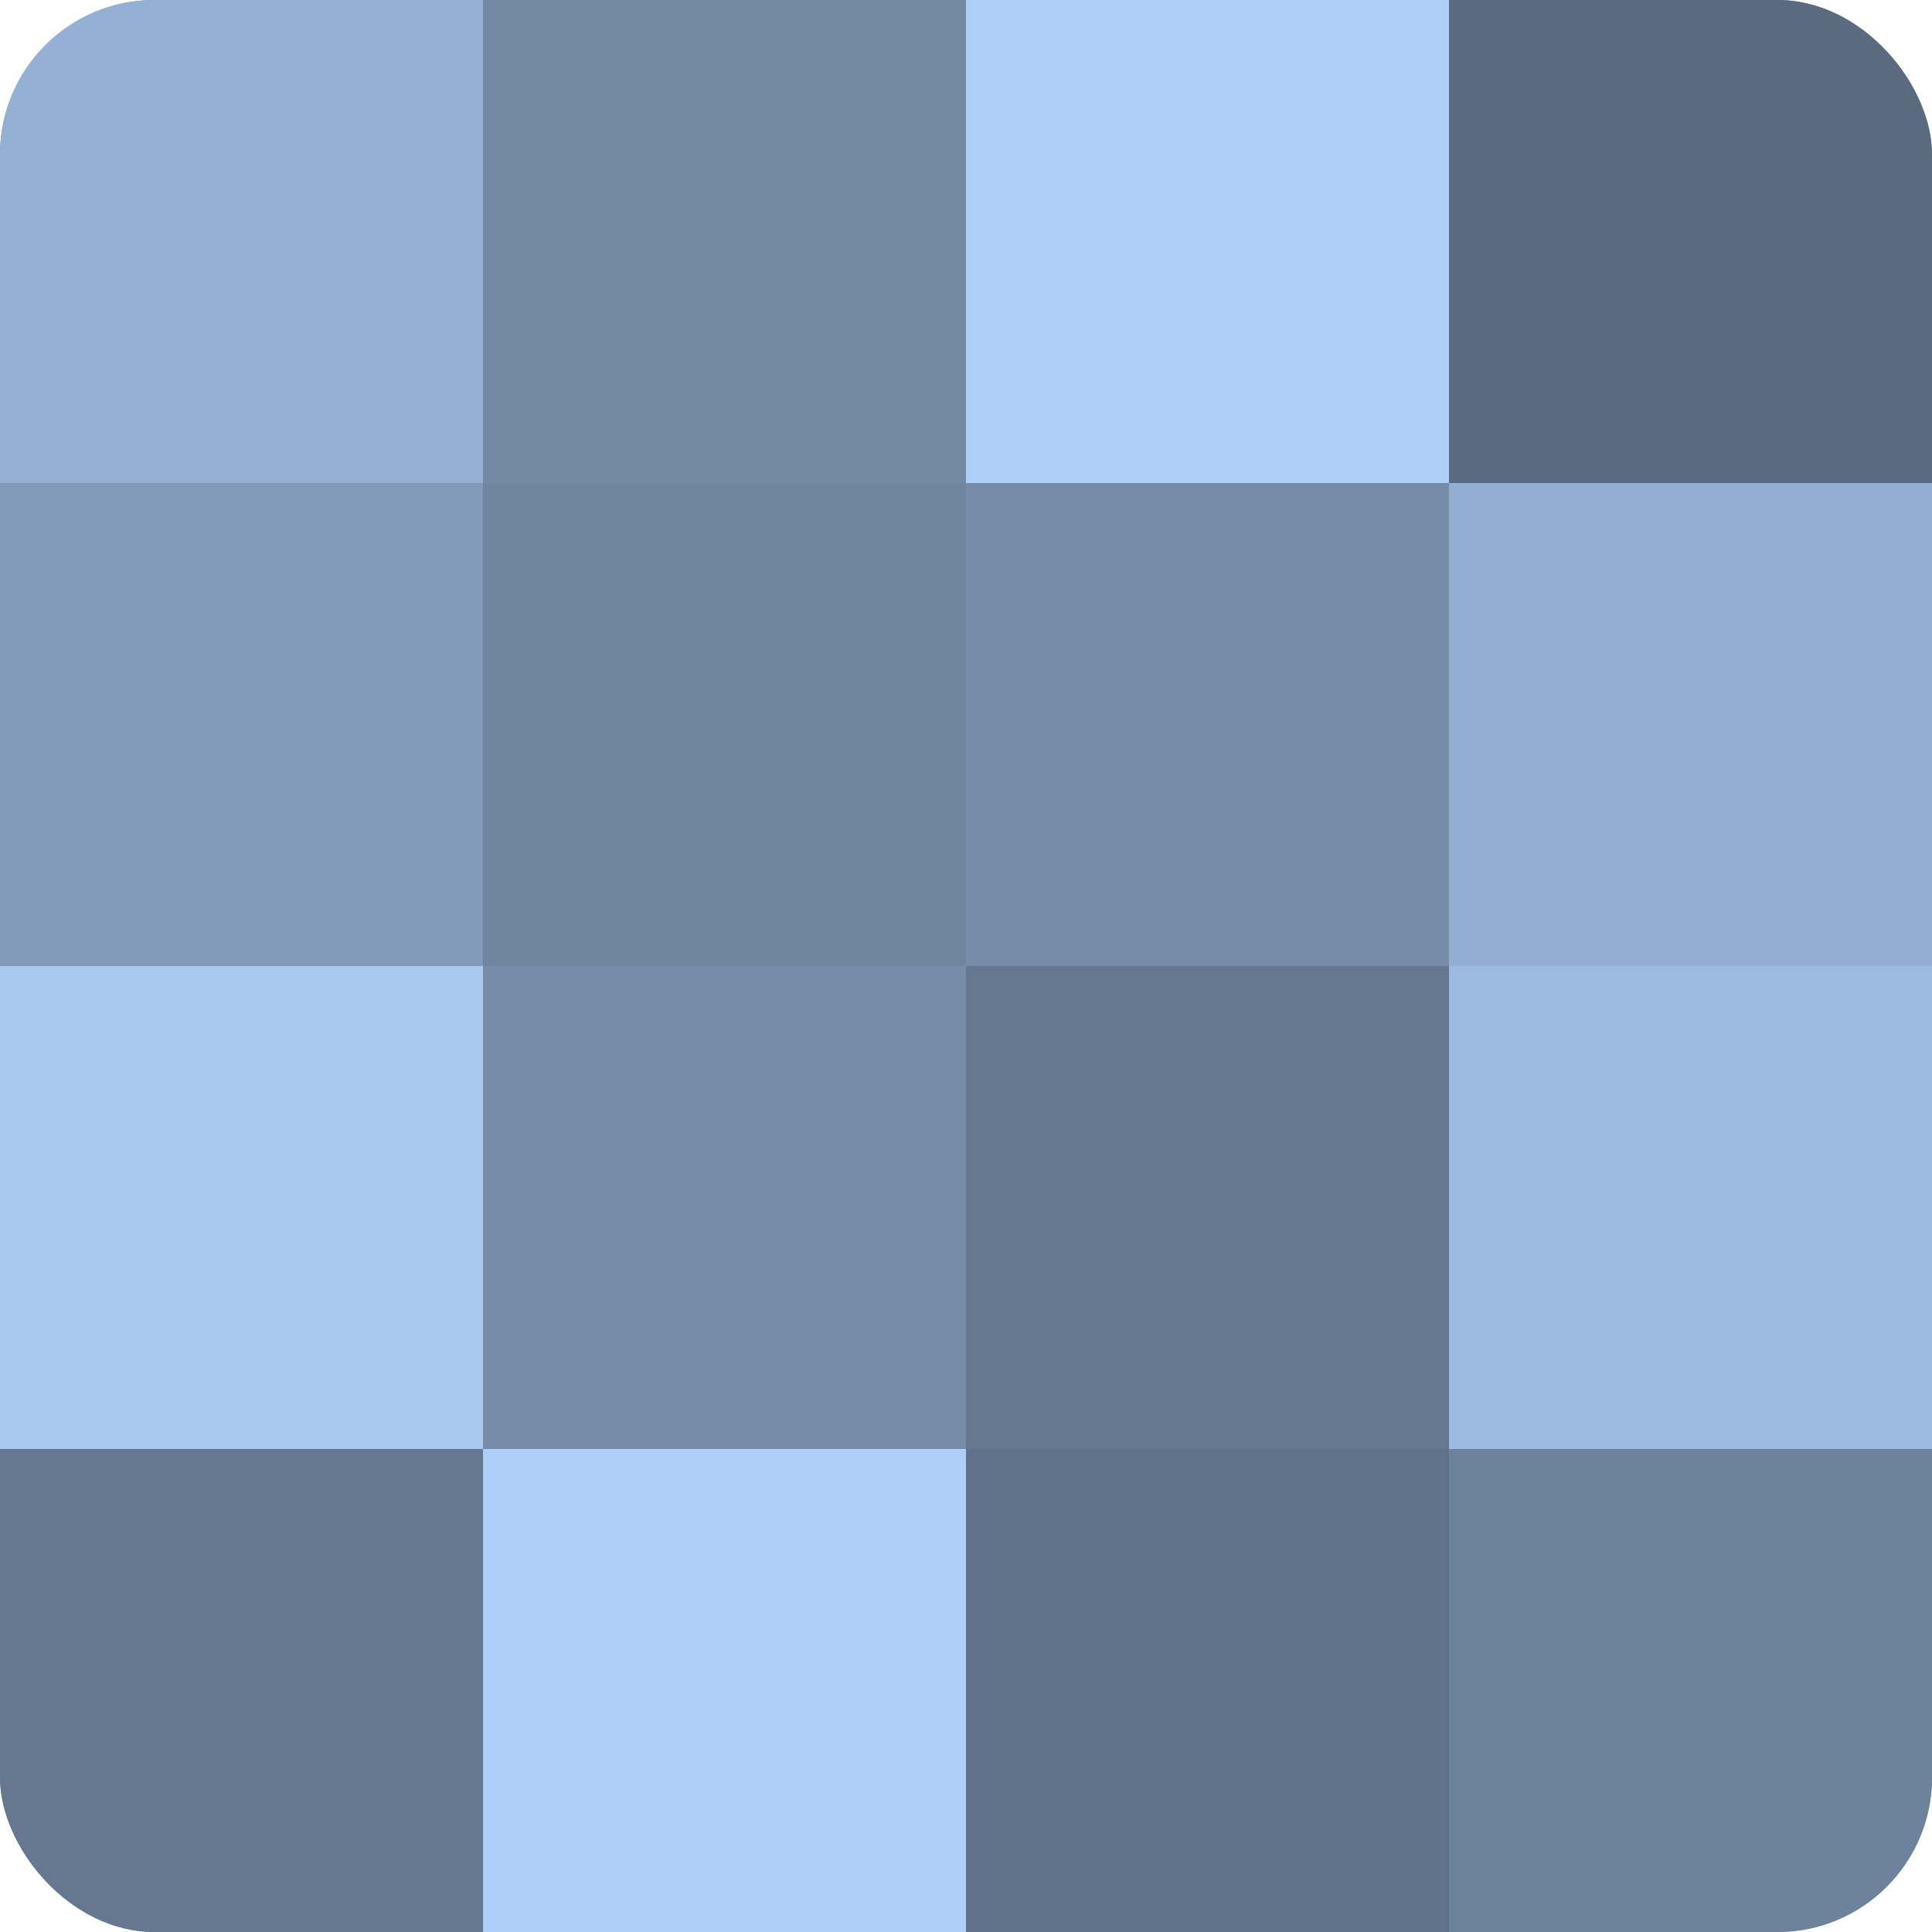 <?xml version="1.0" encoding="UTF-8"?>
<svg xmlns="http://www.w3.org/2000/svg" width="60" height="60" viewBox="0 0 100 100" preserveAspectRatio="xMidYMid meet"><defs><clipPath id="c" width="100" height="100"><rect width="100" height="100" rx="8" ry="8"/></clipPath></defs><g clip-path="url(#c)"><rect width="100" height="100" fill="#7086a0"/><rect width="25" height="25" fill="#94b1d4"/><rect y="25" width="25" height="25" fill="#819ab8"/><rect y="50" width="25" height="25" fill="#a8c8f0"/><rect y="75" width="25" height="25" fill="#657890"/><rect x="25" width="25" height="25" fill="#7389a4"/><rect x="25" y="25" width="25" height="25" fill="#7086a0"/><rect x="25" y="50" width="25" height="25" fill="#768ca8"/><rect x="25" y="75" width="25" height="25" fill="#adcff8"/><rect x="50" width="25" height="25" fill="#adcff8"/><rect x="50" y="25" width="25" height="25" fill="#768ca8"/><rect x="50" y="50" width="25" height="25" fill="#657890"/><rect x="50" y="75" width="25" height="25" fill="#5f7288"/><rect x="75" width="25" height="25" fill="#5a6b80"/><rect x="75" y="25" width="25" height="25" fill="#92aed0"/><rect x="75" y="50" width="25" height="25" fill="#9dbbe0"/><rect x="75" y="75" width="25" height="25" fill="#6d829c"/></g></svg>

